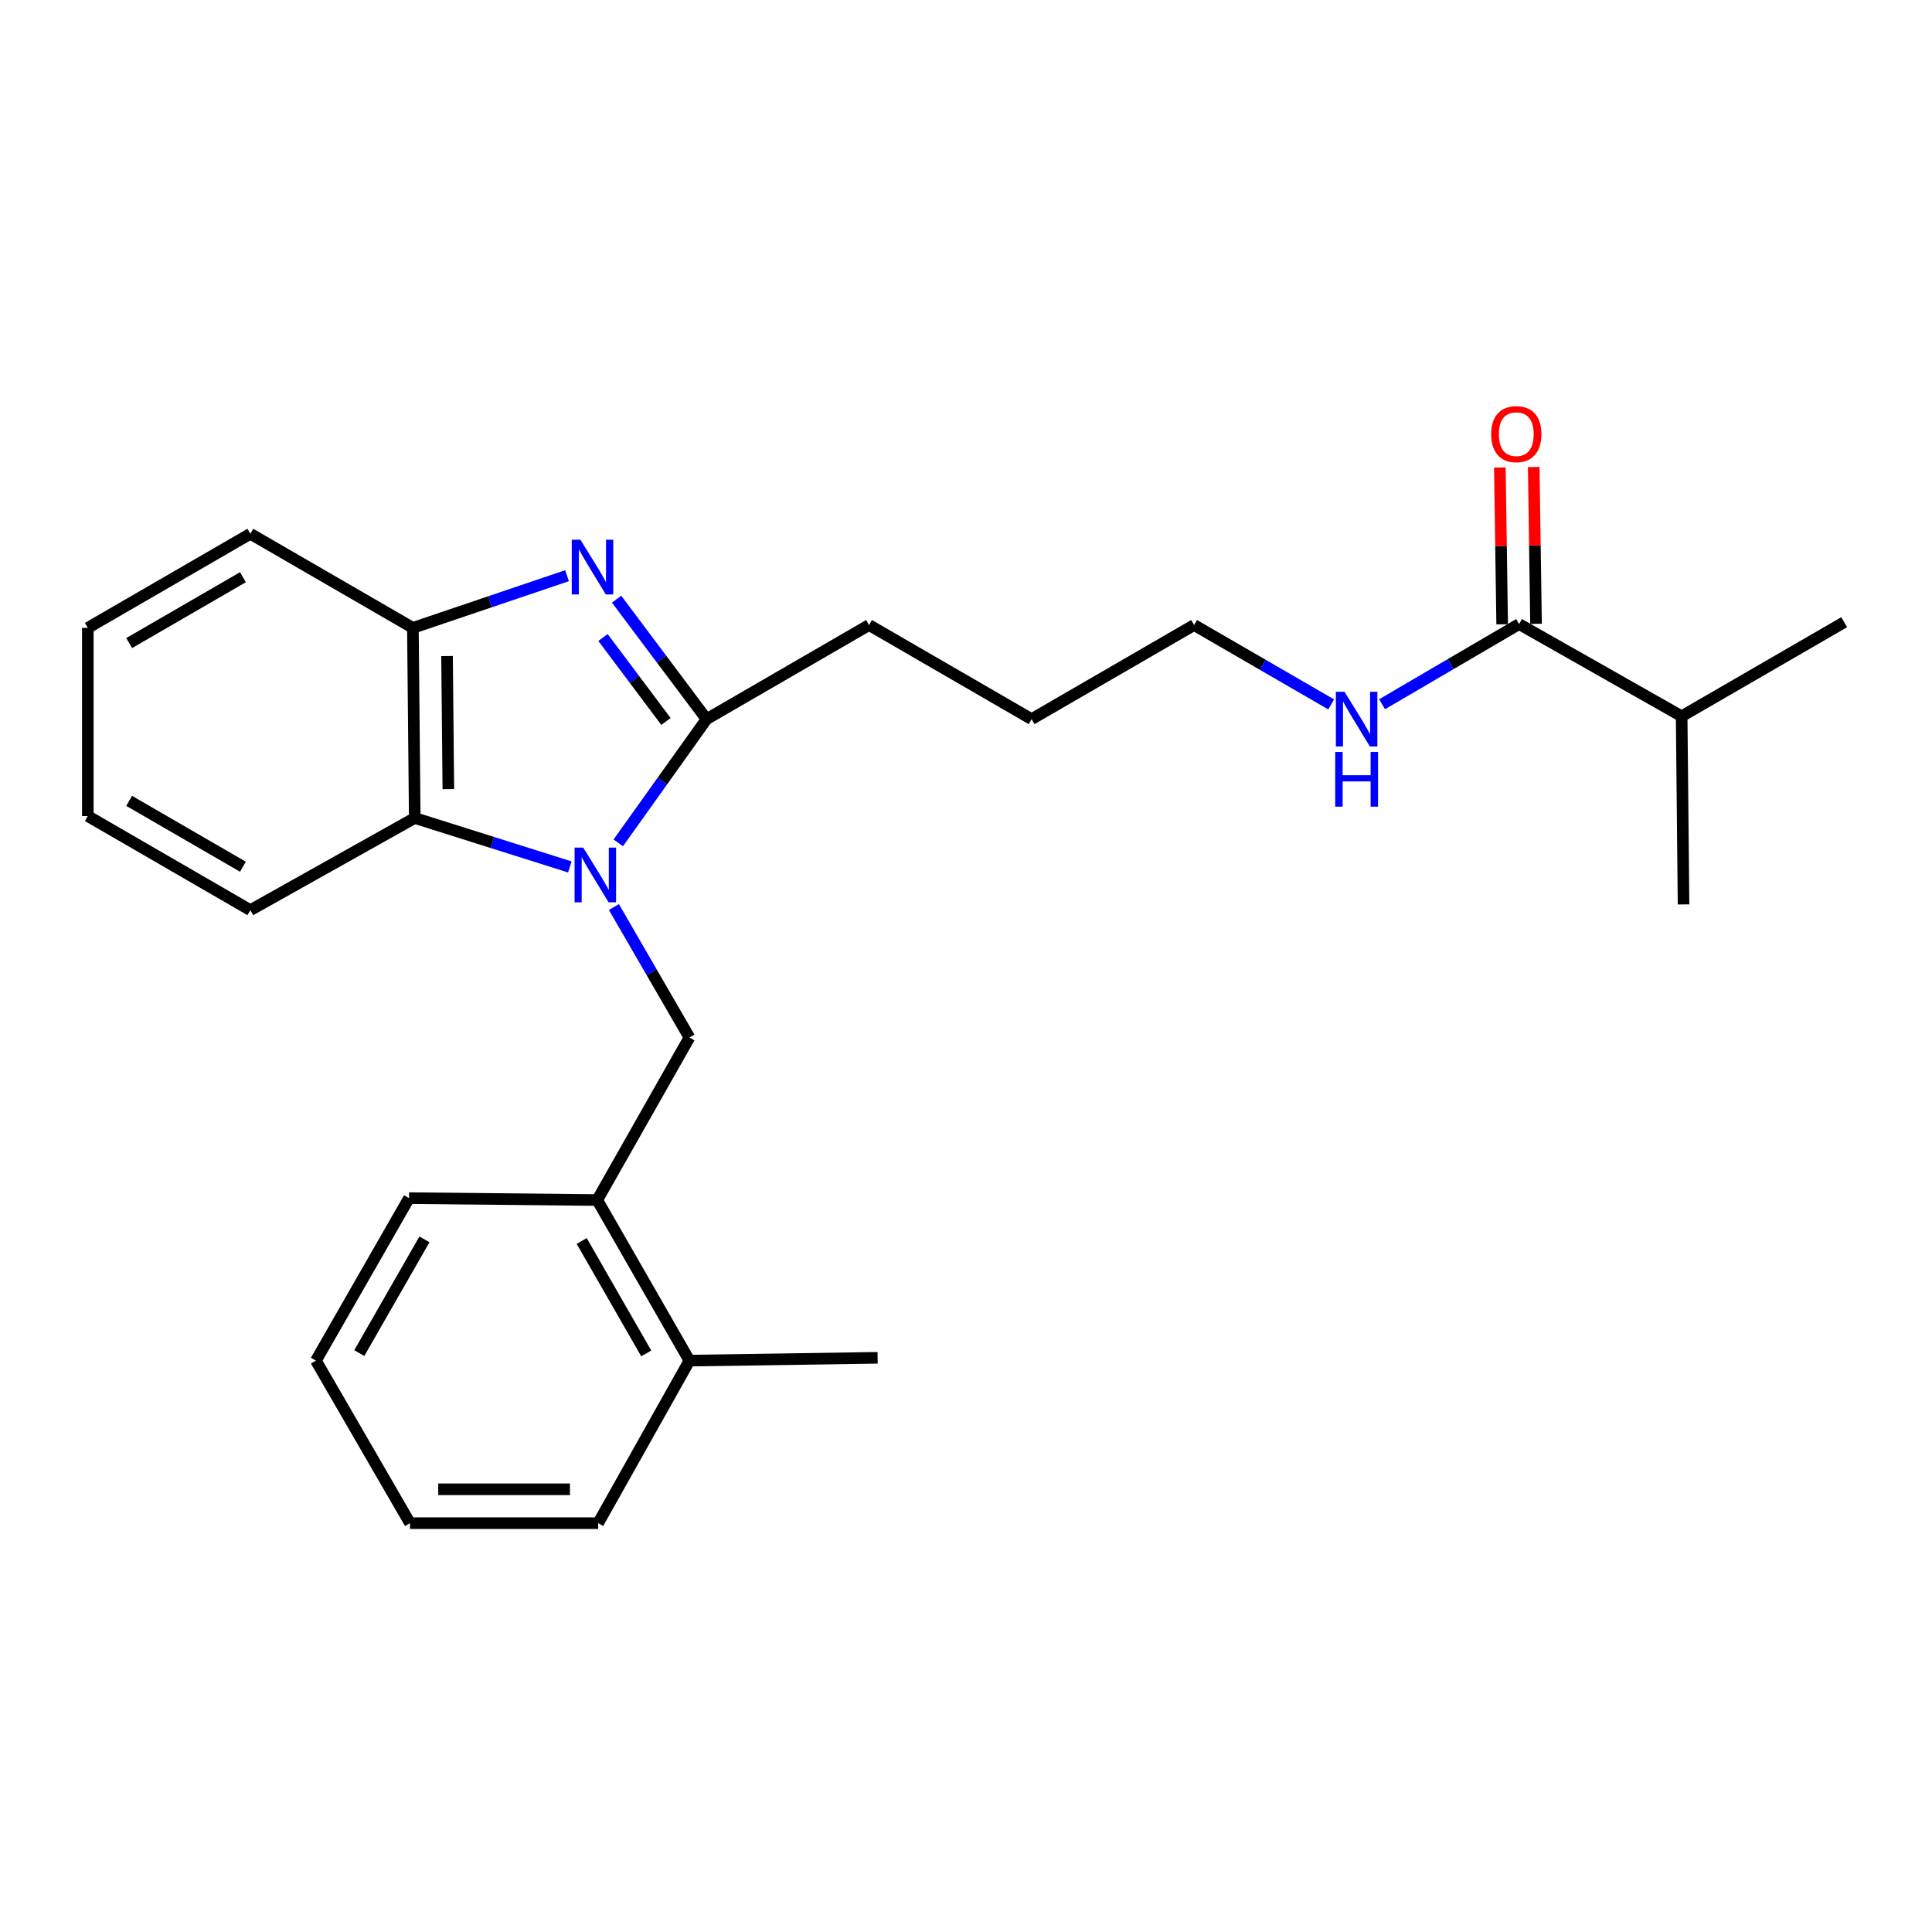 <?xml version='1.0' encoding='iso-8859-1'?>
<svg version='1.1' baseProfile='full'
              xmlns='http://www.w3.org/2000/svg'
                      xmlns:rdkit='http://www.rdkit.org/xml'
                      xmlns:xlink='http://www.w3.org/1999/xlink'
                  xml:space='preserve'
width='1000px' height='1000px' viewBox='0 0 1000 1000'>
<!-- END OF HEADER -->
<rect style='opacity:1.0;fill:#FFFFFF;stroke:none' width='1000' height='1000' x='0' y='0'> </rect>
<path class='bond-1' d='M 320.016,436.253 L 342.866,404.238' style='fill:none;fill-rule:evenodd;stroke:#0000FF;stroke-width:6px;stroke-linecap:butt;stroke-linejoin:miter;stroke-opacity:1' />
<path class='bond-1' d='M 342.866,404.238 L 365.715,372.224' style='fill:none;fill-rule:evenodd;stroke:#000000;stroke-width:6px;stroke-linecap:butt;stroke-linejoin:miter;stroke-opacity:1' />
<path class='bond-2' d='M 294.952,448.727 L 254.814,436.058' style='fill:none;fill-rule:evenodd;stroke:#0000FF;stroke-width:6px;stroke-linecap:butt;stroke-linejoin:miter;stroke-opacity:1' />
<path class='bond-2' d='M 254.814,436.058 L 214.677,423.388' style='fill:none;fill-rule:evenodd;stroke:#000000;stroke-width:6px;stroke-linecap:butt;stroke-linejoin:miter;stroke-opacity:1' />
<path class='bond-3' d='M 317.749,469.48 L 337.3,503.243' style='fill:none;fill-rule:evenodd;stroke:#0000FF;stroke-width:6px;stroke-linecap:butt;stroke-linejoin:miter;stroke-opacity:1' />
<path class='bond-3' d='M 337.3,503.243 L 356.851,537.005' style='fill:none;fill-rule:evenodd;stroke:#000000;stroke-width:6px;stroke-linecap:butt;stroke-linejoin:miter;stroke-opacity:1' />
<path class='bond-0' d='M 319.146,310.135 L 342.431,341.179' style='fill:none;fill-rule:evenodd;stroke:#0000FF;stroke-width:6px;stroke-linecap:butt;stroke-linejoin:miter;stroke-opacity:1' />
<path class='bond-0' d='M 342.431,341.179 L 365.715,372.224' style='fill:none;fill-rule:evenodd;stroke:#000000;stroke-width:6px;stroke-linecap:butt;stroke-linejoin:miter;stroke-opacity:1' />
<path class='bond-0' d='M 312.106,329.968 L 328.405,351.699' style='fill:none;fill-rule:evenodd;stroke:#0000FF;stroke-width:6px;stroke-linecap:butt;stroke-linejoin:miter;stroke-opacity:1' />
<path class='bond-0' d='M 328.405,351.699 L 344.704,373.43' style='fill:none;fill-rule:evenodd;stroke:#000000;stroke-width:6px;stroke-linecap:butt;stroke-linejoin:miter;stroke-opacity:1' />
<path class='bond-25' d='M 293.487,297.981 L 253.6,311.483' style='fill:none;fill-rule:evenodd;stroke:#0000FF;stroke-width:6px;stroke-linecap:butt;stroke-linejoin:miter;stroke-opacity:1' />
<path class='bond-25' d='M 253.6,311.483 L 213.713,324.985' style='fill:none;fill-rule:evenodd;stroke:#000000;stroke-width:6px;stroke-linecap:butt;stroke-linejoin:miter;stroke-opacity:1' />
<path class='bond-11' d='M 365.715,372.224 L 449.82,323.514' style='fill:none;fill-rule:evenodd;stroke:#000000;stroke-width:6px;stroke-linecap:butt;stroke-linejoin:miter;stroke-opacity:1' />
<path class='bond-4' d='M 214.677,423.388 L 213.713,324.985' style='fill:none;fill-rule:evenodd;stroke:#000000;stroke-width:6px;stroke-linecap:butt;stroke-linejoin:miter;stroke-opacity:1' />
<path class='bond-4' d='M 232.063,408.456 L 231.388,339.574' style='fill:none;fill-rule:evenodd;stroke:#000000;stroke-width:6px;stroke-linecap:butt;stroke-linejoin:miter;stroke-opacity:1' />
<path class='bond-12' d='M 214.677,423.388 L 129.579,471.095' style='fill:none;fill-rule:evenodd;stroke:#000000;stroke-width:6px;stroke-linecap:butt;stroke-linejoin:miter;stroke-opacity:1' />
<path class='bond-6' d='M 356.851,537.005 L 309.135,621.139' style='fill:none;fill-rule:evenodd;stroke:#000000;stroke-width:6px;stroke-linecap:butt;stroke-linejoin:miter;stroke-opacity:1' />
<path class='bond-13' d='M 213.713,324.985 L 129.579,276.285' style='fill:none;fill-rule:evenodd;stroke:#000000;stroke-width:6px;stroke-linecap:butt;stroke-linejoin:miter;stroke-opacity:1' />
<path class='bond-5' d='M 786.287,323.018 L 750.823,343.766' style='fill:none;fill-rule:evenodd;stroke:#000000;stroke-width:6px;stroke-linecap:butt;stroke-linejoin:miter;stroke-opacity:1' />
<path class='bond-5' d='M 750.823,343.766 L 715.359,364.515' style='fill:none;fill-rule:evenodd;stroke:#0000FF;stroke-width:6px;stroke-linecap:butt;stroke-linejoin:miter;stroke-opacity:1' />
<path class='bond-7' d='M 795.052,322.887 L 794.45,282.306' style='fill:none;fill-rule:evenodd;stroke:#000000;stroke-width:6px;stroke-linecap:butt;stroke-linejoin:miter;stroke-opacity:1' />
<path class='bond-7' d='M 794.45,282.306 L 793.847,241.724' style='fill:none;fill-rule:evenodd;stroke:#FF0000;stroke-width:6px;stroke-linecap:butt;stroke-linejoin:miter;stroke-opacity:1' />
<path class='bond-7' d='M 777.522,323.148 L 776.92,282.566' style='fill:none;fill-rule:evenodd;stroke:#000000;stroke-width:6px;stroke-linecap:butt;stroke-linejoin:miter;stroke-opacity:1' />
<path class='bond-7' d='M 776.92,282.566 L 776.317,241.984' style='fill:none;fill-rule:evenodd;stroke:#FF0000;stroke-width:6px;stroke-linecap:butt;stroke-linejoin:miter;stroke-opacity:1' />
<path class='bond-10' d='M 786.287,323.018 L 870.421,370.743' style='fill:none;fill-rule:evenodd;stroke:#000000;stroke-width:6px;stroke-linecap:butt;stroke-linejoin:miter;stroke-opacity:1' />
<path class='bond-8' d='M 309.135,621.139 L 356.851,704.26' style='fill:none;fill-rule:evenodd;stroke:#000000;stroke-width:6px;stroke-linecap:butt;stroke-linejoin:miter;stroke-opacity:1' />
<path class='bond-8' d='M 301.088,642.335 L 334.489,700.52' style='fill:none;fill-rule:evenodd;stroke:#000000;stroke-width:6px;stroke-linecap:butt;stroke-linejoin:miter;stroke-opacity:1' />
<path class='bond-14' d='M 309.135,621.139 L 211.716,620.155' style='fill:none;fill-rule:evenodd;stroke:#000000;stroke-width:6px;stroke-linecap:butt;stroke-linejoin:miter;stroke-opacity:1' />
<path class='bond-15' d='M 356.851,704.26 L 454.251,702.799' style='fill:none;fill-rule:evenodd;stroke:#000000;stroke-width:6px;stroke-linecap:butt;stroke-linejoin:miter;stroke-opacity:1' />
<path class='bond-16' d='M 356.851,704.26 L 309.613,788.384' style='fill:none;fill-rule:evenodd;stroke:#000000;stroke-width:6px;stroke-linecap:butt;stroke-linejoin:miter;stroke-opacity:1' />
<path class='bond-9' d='M 689.013,364.597 L 653.54,344.056' style='fill:none;fill-rule:evenodd;stroke:#0000FF;stroke-width:6px;stroke-linecap:butt;stroke-linejoin:miter;stroke-opacity:1' />
<path class='bond-9' d='M 653.54,344.056 L 618.068,323.514' style='fill:none;fill-rule:evenodd;stroke:#000000;stroke-width:6px;stroke-linecap:butt;stroke-linejoin:miter;stroke-opacity:1' />
<path class='bond-18' d='M 870.421,370.743 L 871.395,468.124' style='fill:none;fill-rule:evenodd;stroke:#000000;stroke-width:6px;stroke-linecap:butt;stroke-linejoin:miter;stroke-opacity:1' />
<path class='bond-19' d='M 870.421,370.743 L 954.545,322.053' style='fill:none;fill-rule:evenodd;stroke:#000000;stroke-width:6px;stroke-linecap:butt;stroke-linejoin:miter;stroke-opacity:1' />
<path class='bond-20' d='M 449.82,323.514 L 533.954,372.224' style='fill:none;fill-rule:evenodd;stroke:#000000;stroke-width:6px;stroke-linecap:butt;stroke-linejoin:miter;stroke-opacity:1' />
<path class='bond-21' d='M 129.579,471.095 L 45.455,422.395' style='fill:none;fill-rule:evenodd;stroke:#000000;stroke-width:6px;stroke-linecap:butt;stroke-linejoin:miter;stroke-opacity:1' />
<path class='bond-21' d='M 125.744,448.617 L 66.857,414.527' style='fill:none;fill-rule:evenodd;stroke:#000000;stroke-width:6px;stroke-linecap:butt;stroke-linejoin:miter;stroke-opacity:1' />
<path class='bond-26' d='M 129.579,276.285 L 45.455,324.985' style='fill:none;fill-rule:evenodd;stroke:#000000;stroke-width:6px;stroke-linecap:butt;stroke-linejoin:miter;stroke-opacity:1' />
<path class='bond-26' d='M 125.744,298.763 L 66.857,332.853' style='fill:none;fill-rule:evenodd;stroke:#000000;stroke-width:6px;stroke-linecap:butt;stroke-linejoin:miter;stroke-opacity:1' />
<path class='bond-23' d='M 211.716,620.155 L 163.523,704.26' style='fill:none;fill-rule:evenodd;stroke:#000000;stroke-width:6px;stroke-linecap:butt;stroke-linejoin:miter;stroke-opacity:1' />
<path class='bond-23' d='M 219.699,641.487 L 185.963,700.361' style='fill:none;fill-rule:evenodd;stroke:#000000;stroke-width:6px;stroke-linecap:butt;stroke-linejoin:miter;stroke-opacity:1' />
<path class='bond-27' d='M 309.613,788.384 L 212.213,788.384' style='fill:none;fill-rule:evenodd;stroke:#000000;stroke-width:6px;stroke-linecap:butt;stroke-linejoin:miter;stroke-opacity:1' />
<path class='bond-27' d='M 295.003,770.852 L 226.823,770.852' style='fill:none;fill-rule:evenodd;stroke:#000000;stroke-width:6px;stroke-linecap:butt;stroke-linejoin:miter;stroke-opacity:1' />
<path class='bond-17' d='M 618.068,323.514 L 533.954,372.224' style='fill:none;fill-rule:evenodd;stroke:#000000;stroke-width:6px;stroke-linecap:butt;stroke-linejoin:miter;stroke-opacity:1' />
<path class='bond-22' d='M 45.455,422.395 L 45.455,324.985' style='fill:none;fill-rule:evenodd;stroke:#000000;stroke-width:6px;stroke-linecap:butt;stroke-linejoin:miter;stroke-opacity:1' />
<path class='bond-24' d='M 163.523,704.26 L 212.213,788.384' style='fill:none;fill-rule:evenodd;stroke:#000000;stroke-width:6px;stroke-linecap:butt;stroke-linejoin:miter;stroke-opacity:1' />
<path  class='atom-0' d='M 301.882 438.73
L 311.162 453.73
Q 312.082 455.21, 313.562 457.89
Q 315.042 460.57, 315.122 460.73
L 315.122 438.73
L 318.882 438.73
L 318.882 467.05
L 315.002 467.05
L 305.042 450.65
Q 303.882 448.73, 302.642 446.53
Q 301.442 444.33, 301.082 443.65
L 301.082 467.05
L 297.402 467.05
L 297.402 438.73
L 301.882 438.73
' fill='#0000FF'/>
<path  class='atom-1' d='M 300.421 279.355
L 309.701 294.355
Q 310.621 295.835, 312.101 298.515
Q 313.581 301.195, 313.661 301.355
L 313.661 279.355
L 317.421 279.355
L 317.421 307.675
L 313.541 307.675
L 303.581 291.275
Q 302.421 289.355, 301.181 287.155
Q 299.981 284.955, 299.621 284.275
L 299.621 307.675
L 295.941 307.675
L 295.941 279.355
L 300.421 279.355
' fill='#0000FF'/>
<path  class='atom-8' d='M 771.826 224.714
Q 771.826 217.914, 775.186 214.114
Q 778.546 210.314, 784.826 210.314
Q 791.106 210.314, 794.466 214.114
Q 797.826 217.914, 797.826 224.714
Q 797.826 231.594, 794.426 235.514
Q 791.026 239.394, 784.826 239.394
Q 778.586 239.394, 775.186 235.514
Q 771.826 231.634, 771.826 224.714
M 784.826 236.194
Q 789.146 236.194, 791.466 233.314
Q 793.826 230.394, 793.826 224.714
Q 793.826 219.154, 791.466 216.354
Q 789.146 213.514, 784.826 213.514
Q 780.506 213.514, 778.146 216.314
Q 775.826 219.114, 775.826 224.714
Q 775.826 230.434, 778.146 233.314
Q 780.506 236.194, 784.826 236.194
' fill='#FF0000'/>
<path  class='atom-10' d='M 695.923 358.064
L 705.203 373.064
Q 706.123 374.544, 707.603 377.224
Q 709.083 379.904, 709.163 380.064
L 709.163 358.064
L 712.923 358.064
L 712.923 386.384
L 709.043 386.384
L 699.083 369.984
Q 697.923 368.064, 696.683 365.864
Q 695.483 363.664, 695.123 362.984
L 695.123 386.384
L 691.443 386.384
L 691.443 358.064
L 695.923 358.064
' fill='#0000FF'/>
<path  class='atom-10' d='M 691.103 389.216
L 694.943 389.216
L 694.943 401.256
L 709.423 401.256
L 709.423 389.216
L 713.263 389.216
L 713.263 417.536
L 709.423 417.536
L 709.423 404.456
L 694.943 404.456
L 694.943 417.536
L 691.103 417.536
L 691.103 389.216
' fill='#0000FF'/>
</svg>
